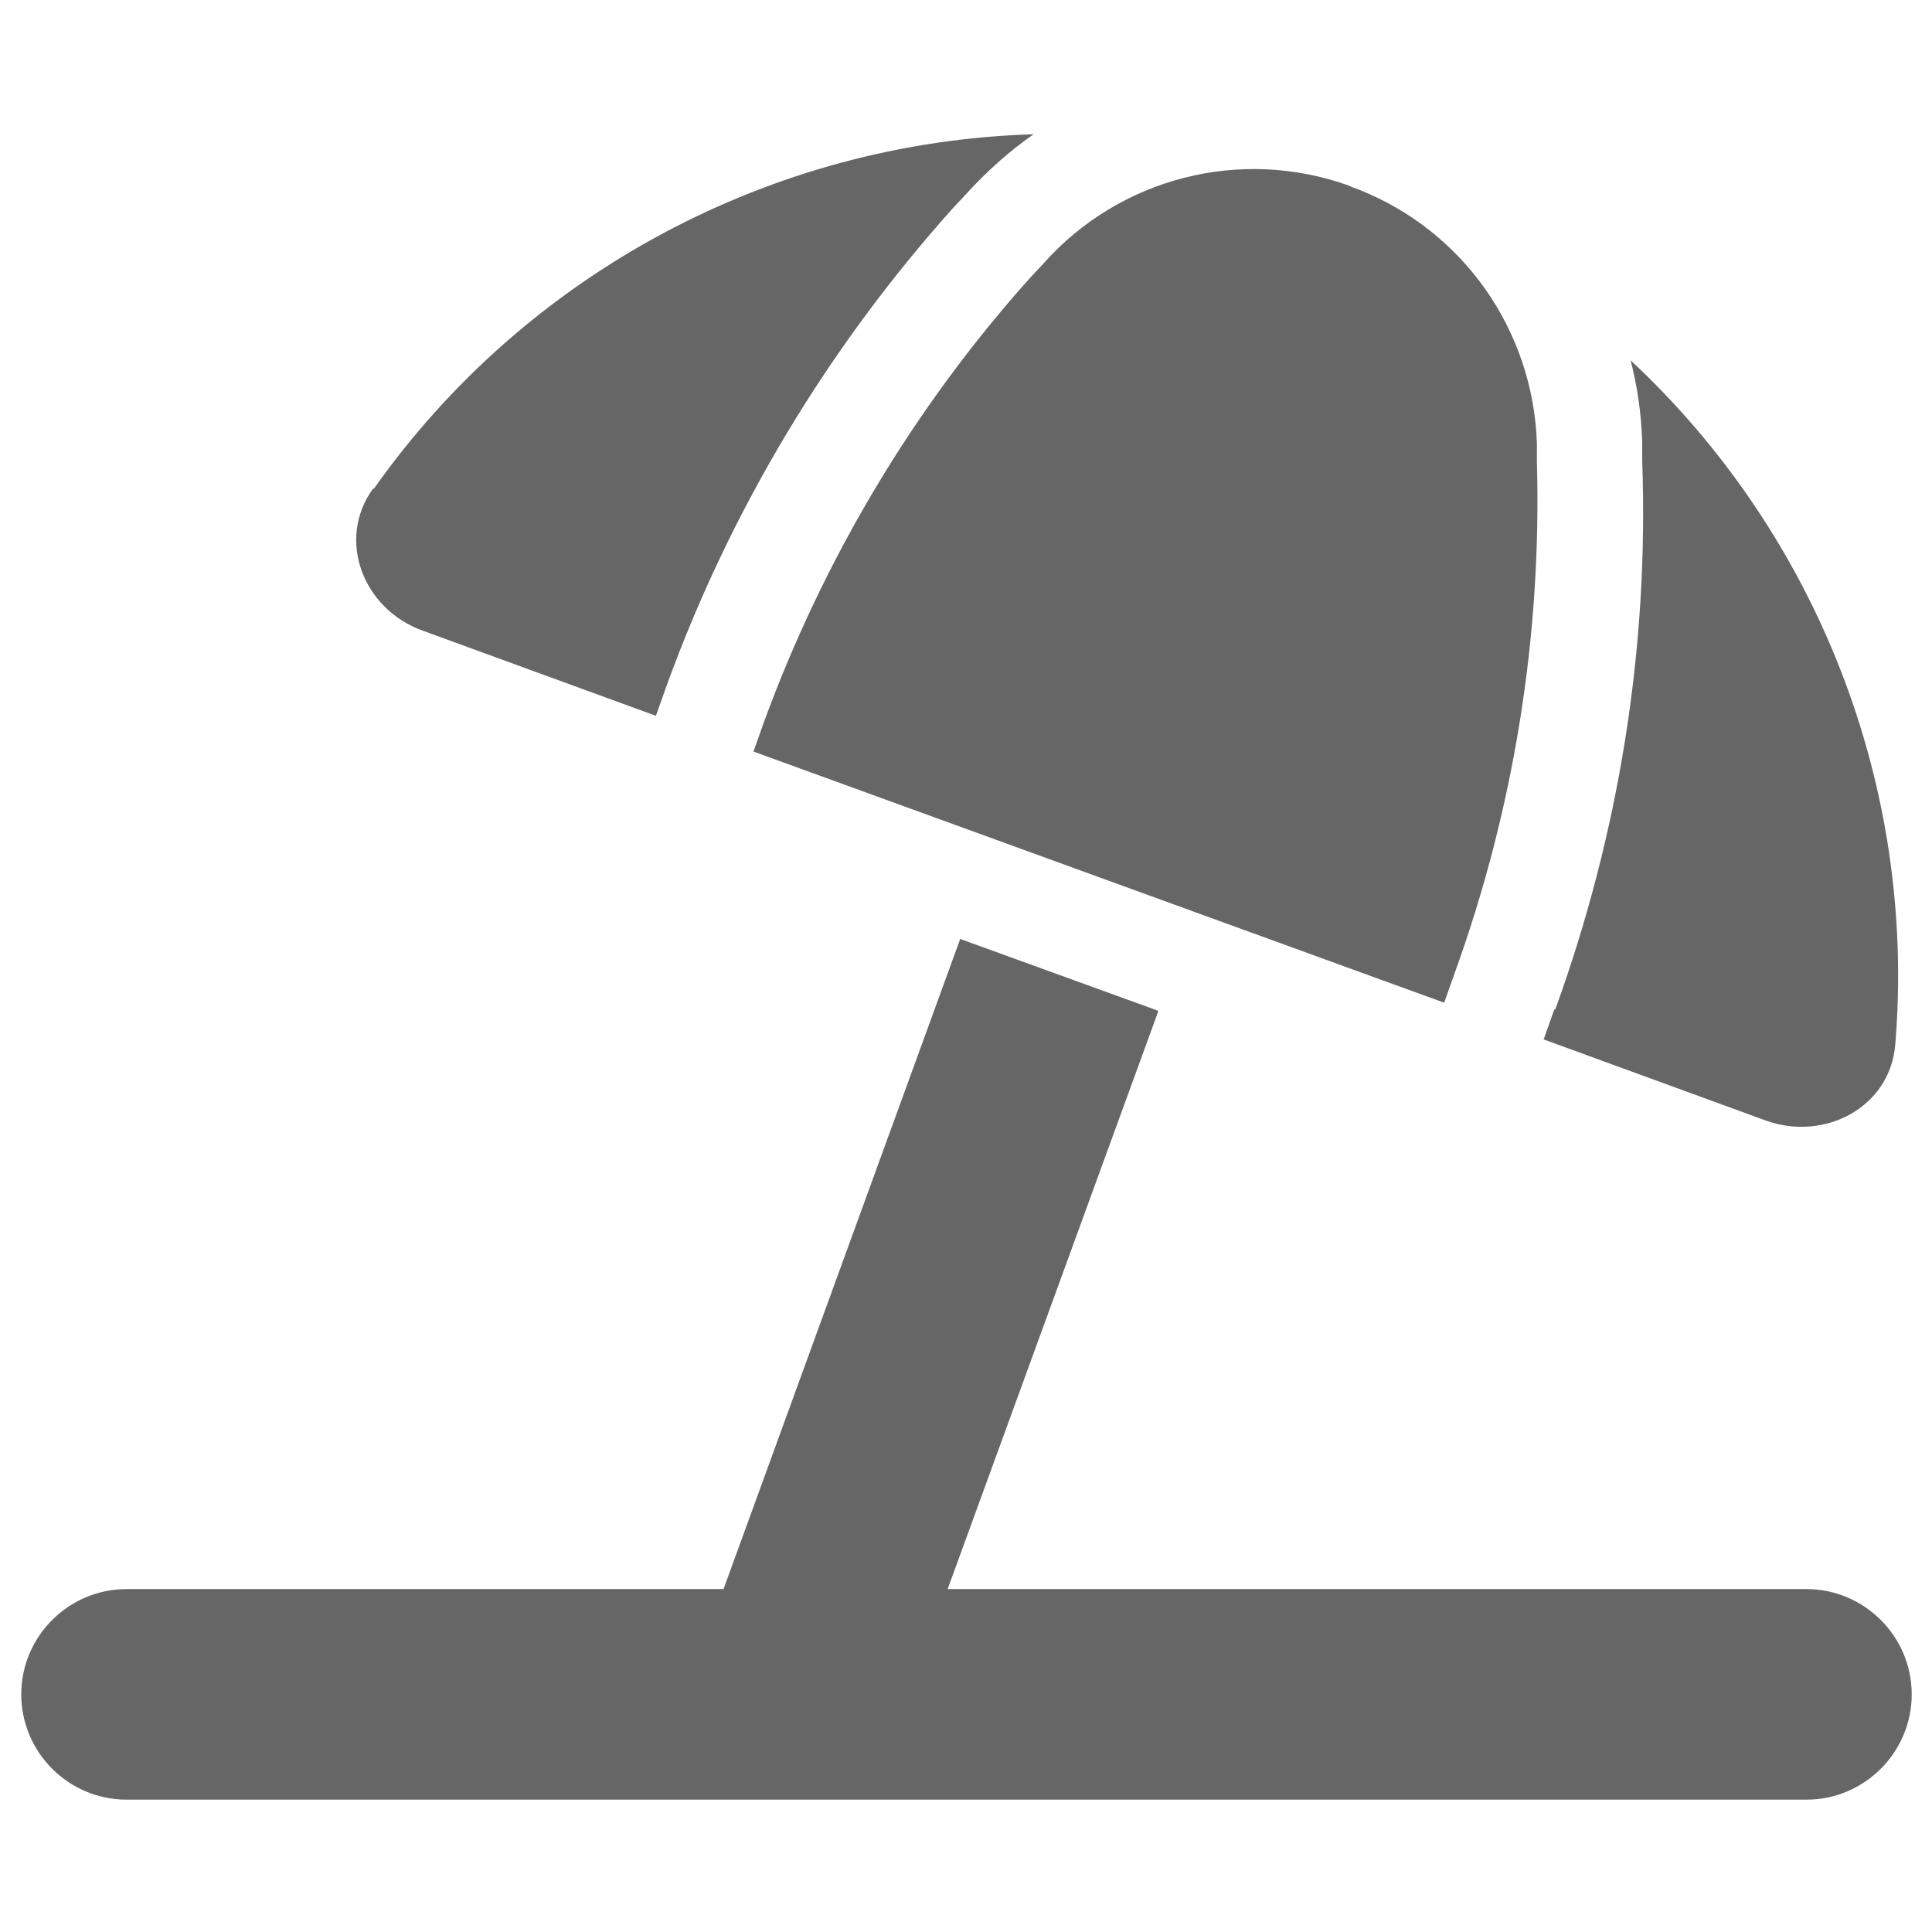 <?xml version="1.0" encoding="UTF-8"?>
<svg id="Capa_1" data-name="Capa 1" xmlns="http://www.w3.org/2000/svg" width="20" height="20" viewBox="0 0 20 20">
  <defs>
    <style>
      .cls-1 {
        fill: #666;
      }
    </style>
  </defs>
  <path class="cls-1" d="M11.98,10.46l-2.04-.74-2.45,6.73H1.31c-.6,0-1.09.49-1.09,1.09s.49,1.09,1.09,1.09h17.39c.6,0,1.09-.49,1.09-1.09s-.49-1.09-1.09-1.09h-8.89l2.18-5.98h0ZM16.09,10.45l-.11.31,2.3.84c.61.22,1.29-.14,1.34-.79.22-2.67-.81-5.28-2.74-7.08.07.27.11.55.12.84v.2c.07,1.94-.24,3.86-.9,5.68ZM15.91,4.59c-.04-1.17-.76-2.2-1.85-2.63-.03-.01-.06-.02-.1-.04-1.12-.4-2.37-.08-3.16.81l-.14.15c-1.2,1.34-2.13,2.9-2.75,4.59l-.11.31,7.15,2.6.11-.31c.61-1.69.9-3.48.85-5.28v-.2s0,0,0,0ZM3.86,5.06c-.38.53-.1,1.25.52,1.47l2.41.88.11-.31c.66-1.82,1.67-3.5,2.96-4.94l.14-.15c.21-.23.44-.44.7-.62-2.7.08-5.25,1.43-6.83,3.67h0Z"/>
</svg>